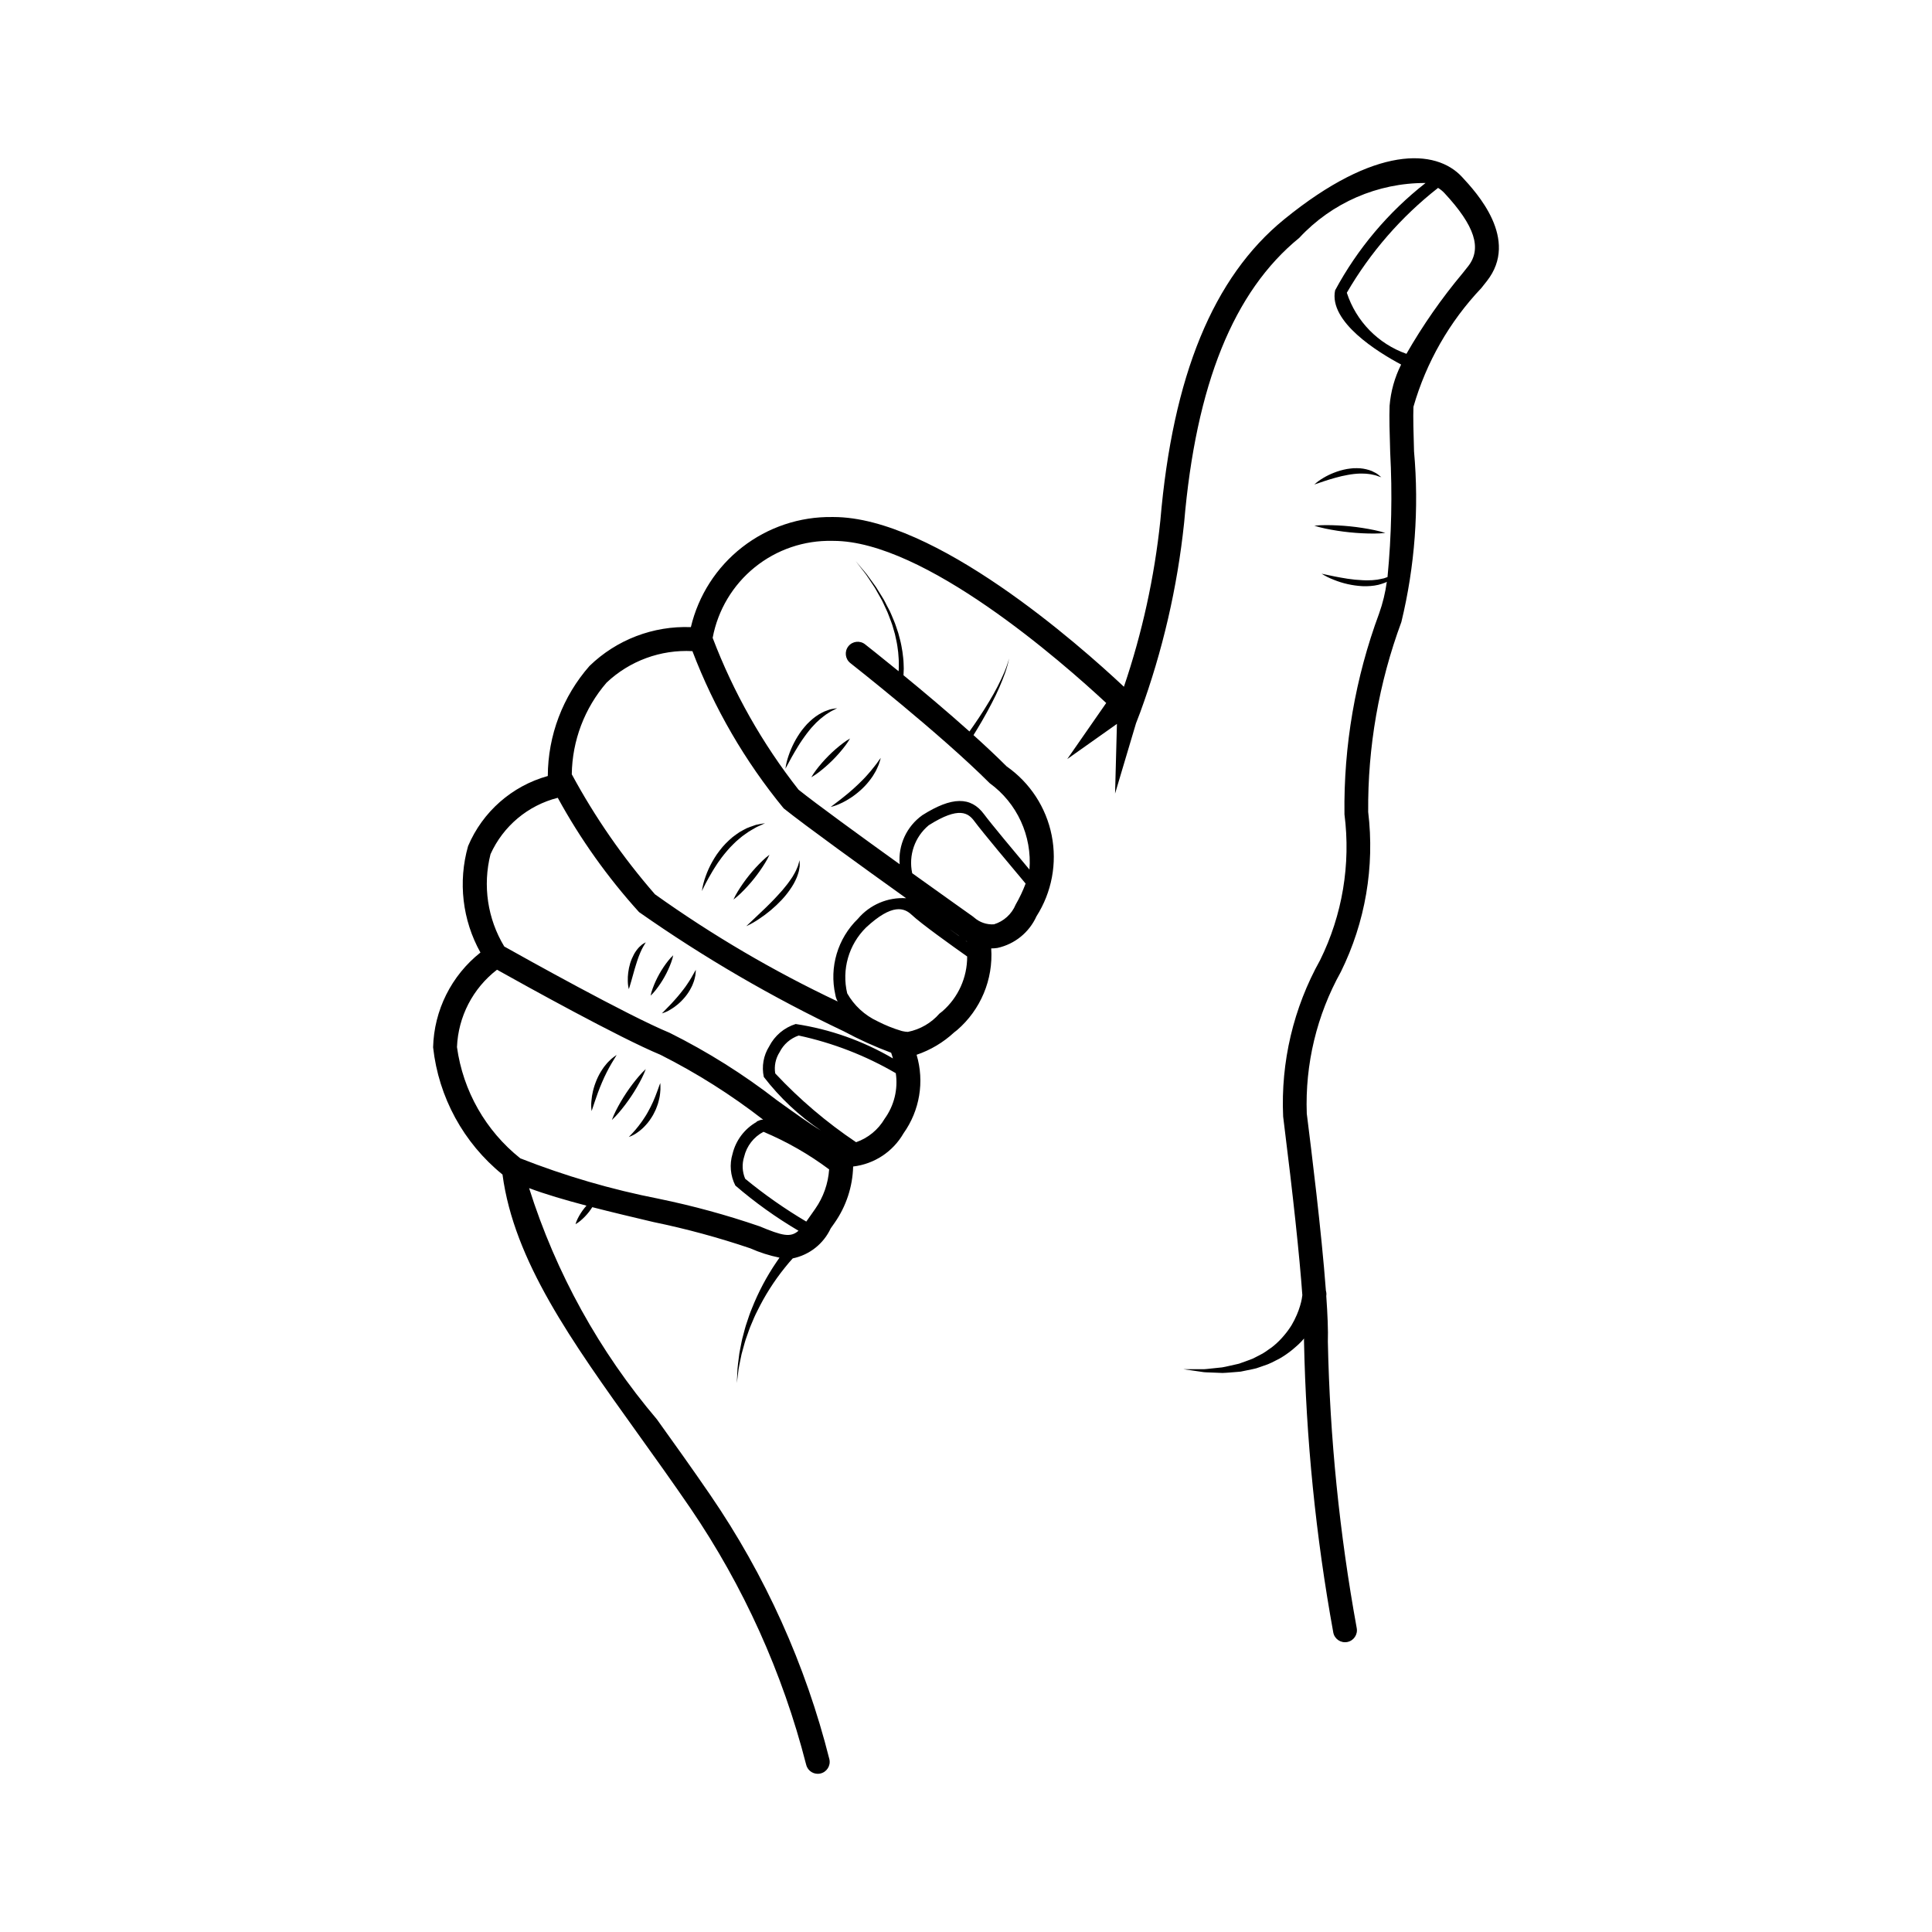 <?xml version="1.0" encoding="UTF-8"?>
<!-- The Best Svg Icon site in the world: iconSvg.co, Visit us! https://iconsvg.co -->
<svg fill="#000000" width="800px" height="800px" version="1.1" viewBox="144 144 512 512" xmlns="http://www.w3.org/2000/svg">
 <g>
  <path d="m531.43 190.87c-6.926-7.465-22.949-8.43-47.109 11.254-18.805 15.32-29.539 41.441-32.82 79.855v0.004c-1.57 14.984-4.809 29.746-9.652 44.012-11.867-11.141-50.129-44.98-76.98-44.98h-0.336c-8.629-0.121-17.043 2.703-23.852 8.008-6.809 5.305-11.602 12.773-13.594 21.172-9.984-0.383-19.691 3.332-26.863 10.289-7.09 8.066-11.016 18.426-11.051 29.164-9.504 2.644-17.281 9.48-21.125 18.566-2.695 9.465-1.52 19.613 3.273 28.215-7.699 6.098-12.293 15.297-12.543 25.117 1.449 13.223 8.059 25.34 18.391 33.719 3.055 22.879 18.246 44.082 35.781 68.551 4.551 6.348 9.254 12.91 14.023 19.879 14.074 20.68 24.445 43.648 30.648 67.883 0.316 1.457 1.602 2.496 3.09 2.496 0.223 0 0.449-0.023 0.668-0.07 1.707-0.367 2.793-2.047 2.426-3.754-6.297-25.062-17.004-48.809-31.613-70.125-4.809-7.016-9.531-13.609-14.102-19.984-15.258-17.965-26.773-38.797-33.871-61.277 4.285 1.613 9.527 3.148 15.203 4.644-0.203 0.23-0.406 0.473-0.602 0.711h0.004c-0.676 0.855-1.262 1.777-1.746 2.754-0.23 0.461-0.418 0.945-0.555 1.441 0.449-0.25 0.875-0.543 1.27-0.879 0.836-0.699 1.598-1.48 2.269-2.34 0.328-0.422 0.629-0.859 0.902-1.285 5.219 1.344 10.75 2.652 16.215 3.945h0.004c8.676 1.789 17.234 4.113 25.625 6.953 2.492 1.105 5.094 1.938 7.766 2.481-0.25 0.355-0.512 0.727-0.773 1.121-2.641 3.871-4.84 8.027-6.562 12.387-0.496 1.172-0.895 2.379-1.281 3.566-0.426 1.176-0.707 2.375-1.016 3.523-0.336 1.137-0.52 2.277-0.734 3.34h-0.004c-0.215 0.996-0.375 2.004-0.473 3.019-0.105 0.945-0.242 1.797-0.293 2.562l-0.09 1.984-0.078 1.73 0.215-1.715 0.246-1.961c0.109-0.754 0.316-1.594 0.488-2.519l-0.004 0.004c0.18-0.992 0.414-1.977 0.707-2.941 0.297-1.031 0.559-2.129 0.98-3.219 0.395-1.102 0.758-2.246 1.258-3.363 0.473-1.129 0.945-2.269 1.523-3.375v0.004c1.988-4.07 4.422-7.906 7.262-11.441 0.789-1 1.523-1.84 2.144-2.519v0.004c4.414-0.906 8.141-3.844 10.043-7.93l1.086-1.547c3.043-4.375 4.734-9.543 4.871-14.867 5.594-0.652 10.551-3.918 13.355-8.801 4.297-6.031 5.578-13.707 3.461-20.809 3.699-1.258 7.094-3.281 9.957-5.938l0.777-0.609c6.25-5.391 9.602-13.406 9.039-21.641 0.551 0 1.105-0.039 1.648-0.125 4.578-1 8.414-4.109 10.344-8.379 4.062-6.363 5.508-14.051 4.035-21.457s-5.75-13.953-11.938-18.281c-2.637-2.637-5.644-5.453-8.785-8.285 1.27-2.035 3.223-5.293 4.949-8.68 1.332-2.535 2.481-5.164 3.449-7.859 0.203-0.551 0.336-1.07 0.48-1.523 0.125-0.391 0.23-0.785 0.316-1.188l0.242-1.043-0.316 1.023c-0.109 0.395-0.238 0.781-0.387 1.16-0.172 0.441-0.34 0.945-0.574 1.48-1.129 2.606-2.434 5.133-3.91 7.559-1.871 3.16-3.938 6.172-5.32 8.105-5.992-5.363-12.355-10.707-17.477-14.898 0.031-0.547 0.047-1.121 0.07-1.75-0.039-0.898-0.027-1.875-0.156-2.894-0.102-1.07-0.262-2.137-0.473-3.188-0.199-1.102-0.527-2.203-0.82-3.336-0.395-1.102-0.703-2.25-1.18-3.332-0.477-1.086-0.871-2.203-1.445-3.215-0.574-1.012-1.008-2.074-1.621-2.992l-1.68-2.703-1.672-2.305c-0.992-1.461-2.035-2.508-2.664-3.316l-1.035-1.234 0.984 1.277c0.594 0.836 1.59 1.922 2.519 3.418l1.562 2.363 1.555 2.742c0.566 0.938 0.969 2 1.477 3.027 0.508 1.023 0.855 2.144 1.289 3.219 0.43 1.074 0.676 2.219 1.016 3.305 0.238 1.113 0.512 2.203 0.66 3.273 0.164 1.027 0.273 2.059 0.324 3.098 0.09 0.984 0.035 1.918 0.039 2.777l-0.051 0.699c-4.977-4.066-8.516-6.844-8.883-7.133h0.004c-1.375-1.078-3.363-0.84-4.441 0.535s-0.836 3.363 0.539 4.441c0.234 0.188 23.754 18.648 36.945 31.844v-0.004c7.246 5.281 11.227 13.949 10.52 22.887-3.91-4.66-10.289-12.309-12.027-14.664-3.519-4.766-8.566-4.688-16.359 0.246-4.16 2.965-6.445 7.906-6.008 12.996-10.391-7.473-22.027-15.93-26.797-19.746-9.578-12.191-17.254-25.762-22.766-40.25 1.379-7.356 5.328-13.977 11.141-18.684 5.816-4.707 13.117-7.195 20.594-7.012h0.281c24.039 0 60.52 32.02 72.281 42.961l-10.328 14.863 13.168-9.32-0.492 18.465 5.547-18.621 1.102-2.879c5.938-16.219 9.852-33.109 11.652-50.285 3.129-36.617 13.113-61.312 30.516-75.492 8.633-9.309 20.77-14.582 33.465-14.535-9.867 7.727-18.027 17.41-23.969 28.445-1.73 8.359 11.379 16.41 17.492 19.668h0.004c-1.715 3.414-2.754 7.129-3.059 10.938-0.117 3.008 0 7.285 0.156 12.238v0.004c0.594 11.047 0.359 22.125-0.707 33.137l-0.934 0.332c-0.566 0.105-1.141 0.266-1.754 0.355-0.629 0.051-1.258 0.172-1.918 0.156v0.004c-0.664 0.039-1.332 0.035-2-0.012-1.328-0.055-2.648-0.184-3.965-0.387-1.258-0.199-2.453-0.41-3.473-0.613l-3.422-0.719c1 0.629 2.059 1.156 3.164 1.582 2.43 0.992 5.008 1.57 7.629 1.715 0.723 0.035 1.441 0.02 2.164-0.039 0.699-0.051 1.398-0.156 2.086-0.316 0.641-0.168 1.27-0.371 1.887-0.613l0.352-0.195c-0.387 2.867-1.074 5.684-2.043 8.406-6.312 17.027-9.422 35.078-9.18 53.234 1.695 13.23-0.547 26.664-6.453 38.621-7.062 12.641-10.457 27.004-9.797 41.473l0.102 0.809c2.566 20.5 4.227 36.031 4.984 46.5-0.02 0.211-0.074 0.559-0.156 1.047-0.086 0.488-0.25 1.141-0.461 1.852v-0.004c-0.238 0.805-0.527 1.594-0.863 2.359-0.395 0.922-0.844 1.816-1.352 2.676-0.59 0.961-1.258 1.875-1.988 2.731-0.781 0.941-1.641 1.812-2.574 2.602-0.477 0.418-0.988 0.801-1.523 1.141-0.516 0.391-1.055 0.75-1.609 1.082l-1.73 0.902v-0.004c-0.566 0.328-1.168 0.598-1.789 0.801l-1.832 0.66-0.906 0.328-0.926 0.211c-1.23 0.262-2.426 0.578-3.574 0.77l-3.289 0.344c-0.512 0.047-1.004 0.121-1.473 0.137l-5.445 0.004 1.891 0.273 2.172 0.316 1.344 0.195c0.473 0.055 0.977 0.047 1.5 0.074l3.394 0.133c1.211-0.027 2.484-0.172 3.82-0.266l1.008-0.086 1.008-0.207 2.062-0.426 0.004 0.004c0.707-0.129 1.398-0.324 2.07-0.59l2.07-0.727c0.68-0.281 1.344-0.594 1.992-0.945 0.668-0.309 1.316-0.664 1.934-1.062 1.23-0.77 2.387-1.641 3.465-2.613 0.793-0.672 1.531-1.414 2.203-2.211l-0.008 0.609c0.523 25.949 3.121 51.812 7.766 77.348 0.348 1.711 2.016 2.816 3.727 2.469s2.816-2.019 2.469-3.731c-4.562-25.043-7.117-50.41-7.641-75.863 0.102-2.938-0.074-7.203-0.422-12.137l0.02-0.121v0.004c0.047-0.422 0.004-0.852-0.117-1.258-1.168-15.719-3.883-37.449-4.965-46.102l-0.102-0.805c-0.48-13.117 2.644-26.117 9.031-37.586 6.481-13.121 8.996-27.848 7.242-42.375-0.148-17.172 2.832-34.227 8.793-50.328 3.586-14.793 4.719-30.074 3.356-45.23-0.141-4.84-0.262-9.02-0.156-11.809 3.383-11.773 9.551-22.559 17.98-31.449l1.453-1.832c8.777-11.113-2.781-23.559-6.578-27.652zm-257.44 179.5c3.352-7.441 9.914-12.945 17.824-14.945 5.965 10.906 13.195 21.07 21.539 30.289 17.172 12.047 35.336 22.621 54.293 31.605 4.039 2.172 8.219 4.066 12.516 5.668 0.148 0.422 0.316 0.918 0.473 1.508-7.934-4.652-16.68-7.75-25.773-9.121-3.039 0.949-5.57 3.086-7.019 5.926-1.516 2.41-2.027 5.316-1.426 8.102 4.246 5.512 9.352 10.305 15.125 14.191-2.832-1.691-6.926-4.621-11.629-8.004h-0.004c-8.863-6.883-18.387-12.867-28.43-17.875-11.18-4.621-39.004-20.168-43.852-22.887l0.004-0.004c-4.434-7.336-5.742-16.145-3.641-24.453zm86.07 93.965-1.113 1.59c-0.473 0.672-0.883 1.258-1.273 1.805-5.684-3.363-11.102-7.156-16.199-11.352-0.777-1.848-0.875-3.914-0.27-5.824 0.672-2.844 2.543-5.254 5.125-6.613 6.184 2.602 12.027 5.945 17.402 9.961-0.254 3.746-1.523 7.352-3.672 10.434zm-41.422-2.637v-0.004c-12.551-2.449-24.855-6.039-36.754-10.723-9.172-7.309-15.18-17.867-16.781-29.484 0.324-8.066 4.207-15.574 10.609-20.5 7.215 4.039 32.434 18.039 43.355 22.559v0.004c9.582 4.832 18.676 10.578 27.156 17.16l0.023 0.016c-0.297-0.023-0.59 0.023-0.863 0.133l-0.836 0.34-0.035 0.129h-0.004c-3.195 1.812-5.5 4.867-6.371 8.441-0.852 2.793-0.586 5.809 0.738 8.41 5.211 4.484 10.812 8.492 16.734 11.98-2.102 1.863-4.262 1.352-10.367-1.195v0.004c-8.703-2.988-17.59-5.414-26.605-7.269zm59.797-21.211c-1.703 2.902-4.383 5.106-7.559 6.211-7.812-5.242-15-11.359-21.43-18.23-0.324-1.957 0.09-3.961 1.16-5.633 1.039-2.074 2.856-3.656 5.051-4.406 9.051 1.945 17.738 5.312 25.738 9.977 0.629 4.258-0.434 8.594-2.961 12.082zm15.328-28.496-0.789 0.613c-2.176 2.5-5.125 4.207-8.379 4.856-0.438-0.016-0.875-0.074-1.305-0.168l-0.332-0.074c-2.227-0.66-4.391-1.531-6.453-2.598-3.363-1.57-6.156-4.148-7.988-7.375-1.5-6.285 0.391-12.898 4.988-17.438 7.004-6.5 10.156-5.207 12.121-3.352 2.469 2.328 10.629 8.16 14.68 11.02h0.004c0.027 5.562-2.363 10.863-6.555 14.52zm6.488-18.496v0.051l-0.406-0.273zm-4.316-3.055 2.086 1.48 0.238 0.207c-0.762-0.543-1.543-1.102-2.332-1.68zm-5.809-27.738c8.105-5.133 10.512-3.227 12.121-1.039 2.047 2.777 9.988 12.254 13.551 16.492h0.004c-0.727 1.926-1.609 3.789-2.637 5.57-1.039 2.516-3.148 4.434-5.75 5.231-1.922 0.125-3.812-0.523-5.254-1.801l-0.348-0.281c-0.156-0.113-7.312-5.18-16.07-11.461h0.004c-1.027-4.723 0.664-9.621 4.379-12.711zm-38.449-4.484c5.793 4.633 20.984 15.605 32.449 23.812v0.004c-4.879-0.301-9.613 1.723-12.773 5.457-5.363 5.207-7.629 12.828-5.981 20.117 0.098 0.633 0.312 1.238 0.629 1.797-16.957-8.012-33.164-17.516-48.434-28.41-8.496-9.754-15.891-20.418-22.039-31.801 0.117-8.93 3.383-17.535 9.223-24.293 6.121-5.777 14.34-8.793 22.746-8.344 5.758 15.102 13.926 29.172 24.18 41.66zm181.37-143.62-1.438 1.812c-5.582 6.668-10.562 13.812-14.887 21.355-7.496-2.644-13.336-8.625-15.801-16.184 6.219-10.715 14.426-20.148 24.184-27.789 0.625 0.383 1.191 0.844 1.691 1.379 8.07 8.691 9.996 14.68 6.254 19.426z"/>
  <path d="m307.42 423.57s-0.223 0.141-0.602 0.414l0.004 0.004c-0.527 0.367-1.02 0.789-1.461 1.258-0.312 0.297-0.602 0.621-0.863 0.965-0.316 0.363-0.605 0.754-0.863 1.16-0.582 0.871-1.086 1.797-1.496 2.762-0.215 0.488-0.383 0.996-0.562 1.492s-0.285 1-0.422 1.48l-0.004-0.004c-0.211 0.883-0.352 1.785-0.422 2.691-0.09 0.883-0.07 1.773 0.059 2.652l0.824-2.473c0.242-0.73 0.551-1.574 0.867-2.469 0.352-0.883 0.684-1.836 1.102-2.75 0.727-1.703 1.559-3.356 2.492-4.953 0.383-0.664 0.723-1.219 0.973-1.602z"/>
  <path d="m314.11 429.68c0.387-0.766 0.73-1.555 1.023-2.363-0.629 0.582-1.227 1.203-1.785 1.855-2.422 2.832-4.496 5.941-6.176 9.27-0.387 0.766-0.73 1.555-1.023 2.363 0.629-0.582 1.223-1.203 1.781-1.859 2.426-2.828 4.5-5.938 6.18-9.266z"/>
  <path d="m318.98 431.02-0.273 0.699c-0.168 0.445-0.355 1.082-0.656 1.816-0.156 0.367-0.27 0.773-0.453 1.184l-0.543 1.293c-0.414 0.875-0.844 1.809-1.363 2.695-0.266 0.438-0.492 0.902-0.789 1.312s-0.535 0.852-0.828 1.234c-0.551 0.789-1.125 1.496-1.629 2.102-1.02 1.195-1.812 1.949-1.812 1.949 0.875-0.293 1.691-0.727 2.426-1.285 0.77-0.547 1.473-1.18 2.098-1.887 0.363-0.395 0.703-0.809 1.008-1.246 0.332-0.434 0.598-0.926 0.898-1.391 0.27-0.484 0.492-0.996 0.734-1.484 0.219-0.5 0.375-1.016 0.555-1.5 0.156-0.496 0.258-0.984 0.371-1.445l0.004 0.004c0.098-0.434 0.164-0.875 0.207-1.316 0.086-0.656 0.113-1.316 0.082-1.977-0.012-0.492-0.035-0.758-0.035-0.758z"/>
  <path d="m311.27 404.09 0.578-2.059c0.207-0.746 0.426-1.535 0.676-2.309 0.219-0.789 0.504-1.539 0.754-2.258 0.156-0.34 0.273-0.691 0.41-1.012 0.137-0.32 0.285-0.613 0.41-0.898 0.301-0.527 0.52-1.012 0.738-1.309l0.305-0.52s-0.191 0.098-0.527 0.293c-0.207 0.113-0.398 0.246-0.578 0.398-0.203 0.176-0.438 0.375-0.68 0.613-0.516 0.559-0.965 1.176-1.336 1.84-0.41 0.762-0.75 1.559-1.008 2.383-0.246 0.82-0.422 1.656-0.527 2.504-0.094 0.738-0.133 1.48-0.109 2.219 0.008 0.73 0.098 1.453 0.27 2.16 0 0 0.289-0.836 0.625-2.047z"/>
  <path d="m317.75 406.4c1.754-2.215 3.144-4.695 4.117-7.352 0.23-0.617 0.41-1.246 0.543-1.891-0.48 0.449-0.926 0.934-1.332 1.449-1.758 2.219-3.148 4.703-4.117 7.359-0.23 0.613-0.41 1.246-0.543 1.887 0.48-0.449 0.926-0.934 1.332-1.453z"/>
  <path d="m319.41 412.56c0.773-0.227 1.516-0.555 2.203-0.98 0.715-0.414 1.391-0.891 2.019-1.426 0.723-0.617 1.387-1.297 1.988-2.031 0.605-0.742 1.125-1.547 1.555-2.398 0.215-0.387 0.391-0.789 0.535-1.207 0.152-0.359 0.273-0.734 0.363-1.121 0.16-0.562 0.262-1.145 0.293-1.73 0.031-0.422 0.031-0.66 0.031-0.66s-0.133 0.211-0.332 0.574c-0.203 0.363-0.473 0.879-0.828 1.473-0.355 0.594-0.77 1.27-1.258 1.961-0.227 0.355-0.496 0.699-0.762 1.055-0.262 0.355-0.535 0.715-0.828 1.059-0.547 0.719-1.164 1.379-1.723 2.023-0.559 0.645-1.125 1.219-1.613 1.715z"/>
  <path d="m330.49 379.14c0.289-0.641 0.789-1.516 1.348-2.562 0.594-1.035 1.277-2.234 2.102-3.465 0.379-0.629 0.875-1.211 1.301-1.852 0.473-0.602 0.945-1.227 1.461-1.805 0.496-0.59 1.023-1.156 1.578-1.691 0.52-0.535 1.074-1.039 1.652-1.512 0.527-0.461 1.082-0.891 1.664-1.277 0.508-0.379 1.039-0.723 1.586-1.031 0.516-0.277 0.984-0.559 1.402-0.809l1.148-0.504c0.641-0.285 1.008-0.473 1.008-0.473s-0.398 0.051-1.102 0.18l-1.27 0.246c-0.473 0.148-1.008 0.324-1.59 0.543h0.004c-0.629 0.219-1.234 0.5-1.809 0.84-0.668 0.332-1.305 0.727-1.898 1.184-0.66 0.449-1.281 0.953-1.855 1.508-0.605 0.555-1.184 1.148-1.723 1.766-0.535 0.629-1.016 1.301-1.504 1.949-0.438 0.68-0.887 1.34-1.246 2.023v-0.004c-0.684 1.219-1.262 2.492-1.73 3.809-0.469 1.273-0.809 2.594-1.008 3.938z"/>
  <path d="m342.53 375.96c-1.098 1.363-2.106 2.797-3.016 4.293-0.426 0.688-0.805 1.402-1.141 2.137 0.648-0.484 1.262-1.012 1.844-1.574 2.527-2.43 4.734-5.172 6.566-8.164 0.422-0.688 0.805-1.402 1.137-2.137-0.648 0.484-1.266 1.008-1.844 1.574-1.266 1.211-2.449 2.504-3.547 3.871z"/>
  <path d="m344.4 386.95-2.629 2.5v0.004c1.105-0.516 2.172-1.113 3.188-1.793 2.258-1.469 4.332-3.199 6.176-5.16 0.996-1.059 1.891-2.207 2.676-3.426 0.371-0.562 0.703-1.152 0.988-1.762 0.273-0.539 0.5-1.102 0.68-1.684 0.168-0.484 0.289-0.984 0.355-1.492 0.09-0.383 0.125-0.777 0.098-1.168l-0.039-1.008-0.273 0.965c-0.078 0.363-0.203 0.719-0.371 1.055-0.172 0.445-0.375 0.879-0.609 1.301-0.285 0.449-0.504 0.965-0.867 1.453-0.367 0.488-0.68 1.027-1.102 1.543-0.84 1.098-1.738 2.148-2.695 3.148-0.945 1.055-1.977 2.039-2.918 2.992z"/>
  <path d="m361.63 334.33c0.457-0.332 0.859-0.707 1.273-0.984 0.414-0.277 0.809-0.512 1.156-0.738s0.684-0.348 0.945-0.492l0.848-0.441-0.945 0.145h-0.004c-0.367 0.051-0.734 0.129-1.09 0.23-0.402 0.141-0.863 0.305-1.363 0.504v0.004c-0.52 0.242-1.027 0.516-1.52 0.812-0.543 0.344-1.066 0.719-1.562 1.129-0.516 0.426-1.008 0.91-1.504 1.402-0.453 0.531-0.934 1.055-1.363 1.617-1.531 2.074-2.731 4.375-3.547 6.816-0.379 1.102-0.652 2.234-0.809 3.387l1.633-3.023c0.512-0.887 1.09-1.918 1.762-2.992 0.316-0.543 0.695-1.074 1.059-1.625 0.363-0.547 0.77-1.078 1.16-1.617 0.391-0.539 0.828-1.039 1.234-1.547 0.461-0.453 0.855-0.969 1.305-1.395 0.48-0.391 0.879-0.852 1.332-1.191z"/>
  <path d="m363.58 344.28c-1.184 1.184-2.281 2.445-3.293 3.777-0.469 0.613-0.898 1.258-1.285 1.926 0.672-0.387 1.312-0.816 1.926-1.285 2.66-2.027 5.035-4.402 7.059-7.066 0.469-0.613 0.898-1.258 1.285-1.926-0.672 0.383-1.316 0.812-1.926 1.285-1.328 1.008-2.59 2.109-3.766 3.289z"/>
  <path d="m364.14 357.85c0.98-0.23 1.93-0.578 2.832-1.027 0.938-0.441 1.836-0.957 2.691-1.535 0.984-0.672 1.914-1.418 2.781-2.231 0.871-0.82 1.66-1.719 2.363-2.688 0.336-0.438 0.637-0.895 0.902-1.379 0.266-0.414 0.5-0.848 0.695-1.297 0.332-0.656 0.594-1.34 0.789-2.047 0.145-0.508 0.215-0.801 0.215-0.801l-0.496 0.664-0.535 0.766-0.738 0.945c-0.535 0.691-1.176 1.477-1.906 2.273-0.348 0.414-0.746 0.805-1.141 1.215-0.395 0.406-0.801 0.812-1.227 1.203-0.816 0.812-1.707 1.551-2.527 2.266-0.844 0.688-1.633 1.34-2.332 1.875z"/>
  <path d="m501.16 269.86c1.078-0.207 2.168-0.324 3.266-0.363 0.516 0.035 1.031-0.016 1.504 0.035 0.477 0.051 0.934 0.082 1.348 0.156 0.406 0.102 0.789 0.18 1.137 0.25 0.348 0.07 0.617 0.211 0.863 0.285l0.789 0.25c0 0.004-0.223-0.191-0.637-0.523-0.242-0.211-0.5-0.398-0.777-0.562-0.324-0.172-0.699-0.367-1.121-0.566h0.004c-0.984-0.383-2.016-0.625-3.066-0.715-0.574-0.031-1.172-0.047-1.777-0.023-0.594 0.074-1.211 0.102-1.809 0.219v0.004c-1.168 0.219-2.309 0.547-3.41 0.988-0.957 0.371-1.879 0.824-2.758 1.348-0.867 0.5-1.676 1.09-2.414 1.762l2.789-0.945c0.832-0.262 1.793-0.574 2.832-0.855h0.004c1.062-0.305 2.144-0.551 3.234-0.742z"/>
  <path d="m495.2 284.07c4.254 0.887 8.594 1.332 12.941 1.328 1-0.004 2-0.055 2.992-0.16-0.949-0.301-1.918-0.551-2.894-0.75-4.258-0.887-8.598-1.332-12.945-1.324-1-0.004-2 0.047-2.992 0.148 0.953 0.301 1.918 0.555 2.898 0.758z"/>
 </g>
</svg>